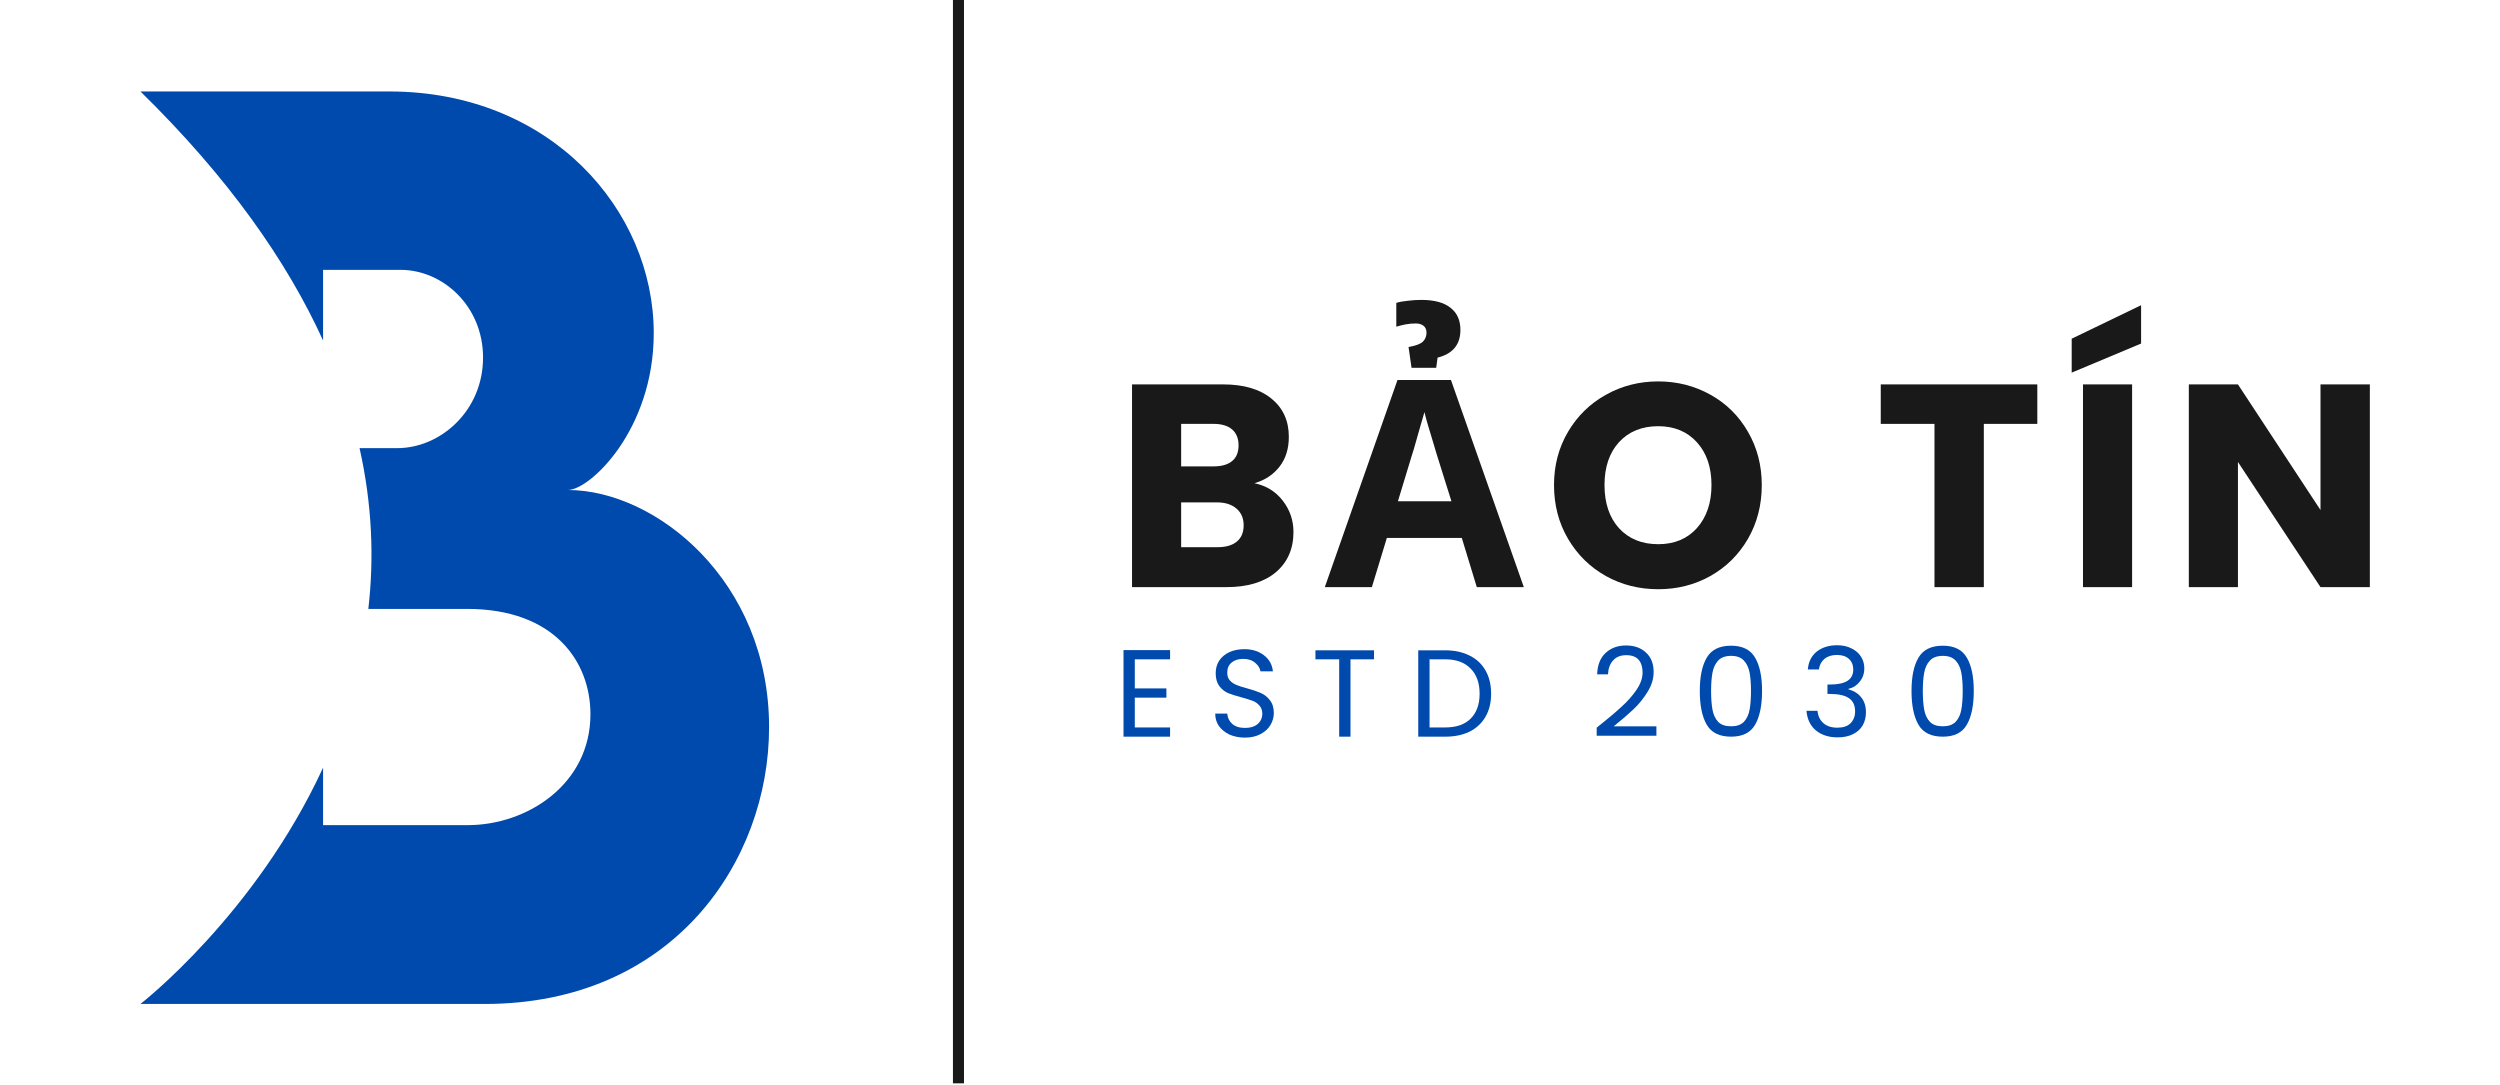 <?xml version="1.0" encoding="UTF-8"?> <svg xmlns="http://www.w3.org/2000/svg" xmlns:xlink="http://www.w3.org/1999/xlink" width="500" zoomAndPan="magnify" viewBox="0 0 375 162.75" height="217" preserveAspectRatio="xMidYMid meet" version="1.0"><defs><clipPath id="3b7c93aecf"><path d="M 21 13.719 L 115.457 13.719 L 115.457 151 L 21 151 Z M 21 13.719 " clip-rule="nonzero"></path></clipPath><clipPath id="38f086dd0b"><path d="M 142.293 0 L 145 0 L 145 162.5 L 142.293 162.5 Z M 142.293 0 " clip-rule="nonzero"></path></clipPath></defs><g clip-path="url(#3b7c93aecf)"><path fill="#004aad" d="M 115.363 109.078 C 115.363 129.285 100.863 150.594 72.707 150.594 L 21.066 150.594 C 21.066 150.594 38.293 137.242 48.461 115.148 L 48.461 123.77 L 70.164 123.77 C 79.07 123.77 88.566 117.648 88.566 107.129 C 88.566 99.234 83.137 91.336 70.078 91.336 L 55.25 91.336 C 56.121 83.812 55.844 75.75 53.934 67.223 L 59.562 67.223 C 66.094 67.223 72.457 61.609 72.457 53.637 C 72.457 45.914 66.43 40.477 60.074 40.477 L 48.461 40.477 L 48.461 51.074 C 43.062 39.219 34.312 26.699 21.066 13.719 L 58.379 13.719 C 82.625 13.719 98.062 31.547 98.062 49.973 C 98.062 64.496 88.48 73.5 85.176 73.5 C 98.32 73.5 115.363 87.086 115.363 109.078 Z M 115.363 109.078 " fill-opacity="1" fill-rule="nonzero"></path></g><g clip-path="url(#38f086dd0b)"><path stroke-linecap="round" transform="matrix(0, 1.66, -1.658, 0, 144.597, -5.112)" fill="none" stroke-linejoin="miter" d="M 0.5 0.499 L 105.234 0.499 " stroke="#191919" stroke-width="1" stroke-opacity="1" stroke-miterlimit="4"></path></g><path fill="#191919" d="M 188.172 72.484 C 189.945 72.855 191.363 73.73 192.426 75.117 C 193.48 76.484 194.02 78.043 194.02 79.793 C 194.02 82.34 193.129 84.355 191.355 85.855 C 189.574 87.336 187.109 88.07 183.953 88.07 L 169.805 88.07 L 169.805 57.66 L 183.469 57.66 C 186.555 57.66 188.969 58.371 190.695 59.773 C 192.445 61.184 193.324 63.098 193.324 65.523 C 193.324 67.324 192.852 68.832 191.906 70.027 C 190.984 71.203 189.738 72.027 188.172 72.484 Z M 177.172 69.957 L 182.051 69.957 C 183.242 69.957 184.168 69.695 184.816 69.16 C 185.457 68.633 185.785 67.844 185.785 66.805 C 185.785 65.766 185.457 64.969 184.816 64.414 C 184.168 63.859 183.242 63.582 182.051 63.582 L 177.172 63.582 Z M 182.637 82.078 C 183.883 82.078 184.836 81.801 185.508 81.246 C 186.199 80.691 186.547 79.879 186.547 78.789 C 186.547 77.73 186.184 76.902 185.473 76.293 C 184.758 75.672 183.789 75.359 182.57 75.359 L 177.172 75.359 L 177.172 82.078 Z M 182.637 82.078 " fill-opacity="1" fill-rule="nonzero"></path><path fill="#191919" d="M 221.52 88.07 L 219.27 80.691 L 208.027 80.691 L 205.781 88.07 L 198.723 88.07 L 209.621 57.004 L 217.645 57.004 L 228.574 88.07 Z M 217.715 75.188 L 215.465 68.016 C 215.328 67.531 215.137 66.91 214.91 66.148 C 214.68 65.383 214.445 64.621 214.219 63.859 C 213.988 63.082 213.805 62.398 213.668 61.816 C 213.504 62.398 213.297 63.117 213.043 63.965 C 212.812 64.82 212.578 65.629 212.352 66.391 C 212.145 67.152 211.98 67.695 211.867 68.016 L 209.688 75.188 Z M 219.062 49.488 C 219.062 51.688 217.922 53.07 215.637 53.645 L 215.43 55.168 L 211.73 55.168 L 211.281 52.051 C 212.336 51.867 213.055 51.602 213.426 51.254 C 213.789 50.891 213.977 50.441 213.977 49.902 C 213.977 49.445 213.824 49.098 213.527 48.863 C 213.227 48.641 212.844 48.52 212.387 48.52 C 211.809 48.52 211.289 48.57 210.832 48.656 C 210.363 48.75 209.906 48.863 209.445 49.004 L 209.445 45.434 C 209.863 45.297 210.414 45.191 211.105 45.125 C 211.801 45.035 212.492 44.984 213.184 44.984 C 215.137 44.984 216.605 45.383 217.574 46.164 C 218.562 46.926 219.062 48.031 219.062 49.488 Z M 219.062 49.488 " fill-opacity="1" fill-rule="nonzero"></path><path fill="#191919" d="M 248.734 88.383 C 245.871 88.383 243.25 87.723 240.883 86.406 C 238.504 85.074 236.609 83.211 235.211 80.832 C 233.801 78.434 233.102 75.742 233.102 72.762 C 233.102 69.809 233.801 67.141 235.211 64.762 C 236.609 62.391 238.504 60.535 240.883 59.219 C 243.25 57.887 245.871 57.211 248.734 57.211 C 251.586 57.211 254.207 57.887 256.586 59.219 C 258.957 60.535 260.824 62.391 262.188 64.762 C 263.574 67.141 264.266 69.809 264.266 72.762 C 264.266 75.742 263.574 78.434 262.188 80.832 C 260.805 83.211 258.922 85.074 256.551 86.406 C 254.199 87.723 251.586 88.383 248.734 88.383 Z M 248.734 81.629 C 251.156 81.629 253.094 80.824 254.547 79.203 C 255.996 77.566 256.723 75.422 256.723 72.762 C 256.723 70.086 255.996 67.949 254.547 66.355 C 253.094 64.742 251.156 63.93 248.734 63.93 C 246.289 63.93 244.324 64.727 242.855 66.32 C 241.402 67.914 240.676 70.059 240.676 72.762 C 240.676 75.465 241.402 77.629 242.855 79.238 C 244.324 80.832 246.289 81.629 248.734 81.629 Z M 248.734 81.629 " fill-opacity="1" fill-rule="nonzero"></path><path fill="#191919" d="M 305.598 57.66 L 305.598 63.582 L 297.574 63.582 L 297.574 88.07 L 290.172 88.07 L 290.172 63.582 L 282.113 63.582 L 282.113 57.66 Z M 305.598 57.66 " fill-opacity="1" fill-rule="nonzero"></path><path fill="#191919" d="M 319.816 57.66 L 319.816 88.07 L 312.449 88.07 L 312.449 57.66 Z M 321.164 51.531 L 310.754 55.895 L 310.754 50.805 L 321.164 45.781 Z M 321.164 51.531 " fill-opacity="1" fill-rule="nonzero"></path><path fill="#191919" d="M 355.477 88.07 L 348.074 88.07 L 335.691 69.297 L 335.691 88.07 L 328.324 88.07 L 328.324 57.66 L 335.691 57.66 L 348.074 76.504 L 348.074 57.66 L 355.477 57.66 Z M 355.477 88.07 " fill-opacity="1" fill-rule="nonzero"></path><path fill="#004aad" d="M 170.219 98.898 L 170.219 103.262 L 174.961 103.262 L 174.961 104.648 L 170.219 104.648 L 170.219 109.117 L 175.512 109.117 L 175.512 110.5 L 168.527 110.5 L 168.527 97.516 L 175.512 97.516 L 175.512 98.898 Z M 170.219 98.898 " fill-opacity="1" fill-rule="nonzero"></path><path fill="#004aad" d="M 186.75 110.641 C 185.895 110.641 185.121 110.492 184.43 110.191 C 183.758 109.871 183.23 109.445 182.84 108.91 C 182.469 108.379 182.285 107.758 182.285 107.039 L 184.086 107.039 C 184.129 107.645 184.371 108.148 184.812 108.562 C 185.27 108.977 185.918 109.188 186.75 109.188 C 187.555 109.188 188.184 108.996 188.652 108.598 C 189.109 108.207 189.344 107.688 189.344 107.039 C 189.344 106.555 189.203 106.164 188.93 105.859 C 188.668 105.539 188.34 105.297 187.926 105.133 C 187.508 104.977 186.957 104.805 186.266 104.613 C 185.41 104.391 184.715 104.164 184.188 103.957 C 183.68 103.73 183.238 103.367 182.875 102.883 C 182.527 102.398 182.355 101.766 182.355 100.977 C 182.355 100.266 182.527 99.645 182.875 99.105 C 183.238 98.555 183.75 98.129 184.398 97.824 C 185.035 97.531 185.789 97.375 186.645 97.375 C 187.84 97.375 188.832 97.688 189.621 98.312 C 190.398 98.918 190.84 99.715 190.934 100.699 L 189.066 100.699 C 188.996 100.215 188.73 99.793 188.27 99.418 C 187.828 99.031 187.234 98.832 186.473 98.832 C 185.754 98.832 185.176 99.02 184.742 99.383 C 184.301 99.73 184.086 100.242 184.086 100.91 C 184.086 101.375 184.207 101.758 184.465 102.051 C 184.742 102.355 185.07 102.59 185.469 102.742 C 185.859 102.91 186.402 103.082 187.094 103.262 C 187.941 103.496 188.625 103.73 189.137 103.957 C 189.664 104.191 190.113 104.543 190.484 105.031 C 190.875 105.516 191.074 106.164 191.074 106.969 C 191.074 107.594 190.898 108.199 190.555 108.77 C 190.227 109.324 189.73 109.773 189.066 110.121 C 188.418 110.469 187.648 110.641 186.75 110.641 Z M 186.75 110.641 " fill-opacity="1" fill-rule="nonzero"></path><path fill="#004aad" d="M 206.102 97.547 L 206.102 98.898 L 202.574 98.898 L 202.574 110.5 L 200.879 110.5 L 200.879 98.898 L 197.316 98.898 L 197.316 97.547 Z M 206.102 97.547 " fill-opacity="1" fill-rule="nonzero"></path><path fill="#004aad" d="M 216.785 97.547 C 218.188 97.547 219.414 97.816 220.453 98.344 C 221.492 98.855 222.285 99.609 222.84 100.598 C 223.395 101.566 223.668 102.727 223.668 104.059 C 223.668 105.375 223.395 106.52 222.84 107.488 C 222.285 108.457 221.492 109.211 220.453 109.738 C 219.414 110.25 218.188 110.5 216.785 110.5 L 212.738 110.5 L 212.738 97.547 Z M 216.785 109.117 C 218.445 109.117 219.711 108.684 220.59 107.801 C 221.492 106.898 221.941 105.652 221.941 104.059 C 221.941 102.449 221.492 101.184 220.59 100.285 C 219.711 99.367 218.445 98.898 216.785 98.898 L 214.434 98.898 L 214.434 109.117 Z M 216.785 109.117 " fill-opacity="1" fill-rule="nonzero"></path><path fill="#004aad" d="M 239.504 109.152 C 241.094 107.887 242.324 106.848 243.203 106.035 C 244.105 105.23 244.848 104.391 245.453 103.504 C 246.074 102.605 246.387 101.73 246.387 100.875 C 246.387 100.07 246.188 99.438 245.801 98.969 C 245.402 98.512 244.777 98.277 243.93 98.277 C 243.074 98.277 242.418 98.543 241.961 99.074 C 241.492 99.582 241.242 100.277 241.199 101.152 L 239.574 101.152 C 239.617 99.766 240.031 98.707 240.816 97.965 C 241.621 97.203 242.652 96.82 243.898 96.82 C 245.16 96.82 246.164 97.184 246.906 97.895 C 247.668 98.586 248.047 99.559 248.047 100.805 C 248.047 101.824 247.734 102.832 247.113 103.816 C 246.508 104.789 245.816 105.645 245.039 106.379 C 244.277 107.098 243.281 107.957 242.062 108.945 L 248.461 108.945 L 248.461 110.363 L 239.504 110.363 Z M 239.504 109.152 " fill-opacity="1" fill-rule="nonzero"></path><path fill="#004aad" d="M 254.969 103.645 C 254.969 101.496 255.316 99.836 256.008 98.656 C 256.699 97.461 257.918 96.855 259.672 96.855 C 261.375 96.855 262.578 97.461 263.27 98.656 C 263.961 99.836 264.309 101.496 264.309 103.645 C 264.309 105.816 263.961 107.508 263.27 108.699 C 262.578 109.906 261.375 110.5 259.672 110.5 C 257.918 110.5 256.699 109.906 256.008 108.699 C 255.316 107.508 254.969 105.816 254.969 103.645 Z M 262.648 103.645 C 262.648 102.562 262.578 101.652 262.441 100.91 C 262.301 100.145 262.008 99.539 261.574 99.074 C 261.133 98.613 260.504 98.379 259.672 98.379 C 258.816 98.379 258.168 98.613 257.734 99.074 C 257.297 99.539 257.012 100.145 256.871 100.91 C 256.734 101.652 256.664 102.562 256.664 103.645 C 256.664 104.754 256.734 105.688 256.871 106.449 C 257.012 107.211 257.297 107.828 257.734 108.285 C 258.168 108.727 258.816 108.945 259.672 108.945 C 260.504 108.945 261.133 108.727 261.574 108.285 C 262.008 107.828 262.301 107.211 262.441 106.449 C 262.578 105.688 262.648 104.754 262.648 103.645 Z M 262.648 103.645 " fill-opacity="1" fill-rule="nonzero"></path><path fill="#004aad" d="M 271.176 100.422 C 271.262 99.297 271.703 98.406 272.488 97.758 C 273.293 97.117 274.324 96.785 275.57 96.785 C 276.414 96.785 277.141 96.953 277.746 97.273 C 278.371 97.574 278.836 97.992 279.164 98.52 C 279.484 99.031 279.648 99.609 279.648 100.25 C 279.648 101.012 279.418 101.688 278.957 102.258 C 278.516 102.812 277.957 103.176 277.262 103.332 L 277.262 103.402 C 278.066 103.609 278.699 104.008 279.164 104.578 C 279.648 105.16 279.891 105.922 279.891 106.867 C 279.891 107.586 279.727 108.234 279.406 108.805 C 279.078 109.359 278.594 109.801 277.957 110.121 C 277.305 110.449 276.535 110.605 275.637 110.605 C 274.324 110.605 273.234 110.258 272.387 109.566 C 271.555 108.875 271.082 107.895 270.969 106.621 L 272.629 106.621 C 272.699 107.387 272.984 108 273.492 108.457 C 274.02 108.926 274.723 109.152 275.602 109.152 C 276.477 109.152 277.133 108.934 277.574 108.492 C 278.031 108.035 278.266 107.445 278.266 106.727 C 278.266 105.809 277.957 105.133 277.332 104.719 C 276.711 104.301 275.777 104.094 274.531 104.094 L 274.117 104.094 L 274.117 102.676 L 274.531 102.676 C 275.68 102.676 276.547 102.492 277.125 102.121 C 277.695 101.758 277.988 101.184 277.988 100.422 C 277.988 99.758 277.766 99.227 277.332 98.832 C 276.918 98.441 276.312 98.242 275.535 98.242 C 274.773 98.242 274.148 98.441 273.668 98.832 C 273.199 99.227 272.922 99.758 272.836 100.422 Z M 271.176 100.422 " fill-opacity="1" fill-rule="nonzero"></path><path fill="#004aad" d="M 286.727 103.645 C 286.727 101.496 287.074 99.836 287.766 98.656 C 288.457 97.461 289.676 96.855 291.434 96.855 C 293.137 96.855 294.336 97.461 295.027 98.656 C 295.723 99.836 296.066 101.496 296.066 103.645 C 296.066 105.816 295.723 107.508 295.027 108.699 C 294.336 109.906 293.137 110.5 291.434 110.5 C 289.676 110.5 288.457 109.906 287.766 108.699 C 287.074 107.508 286.727 105.816 286.727 103.645 Z M 294.406 103.645 C 294.406 102.562 294.336 101.652 294.199 100.91 C 294.062 100.145 293.766 99.539 293.336 99.074 C 292.895 98.613 292.262 98.379 291.434 98.379 C 290.574 98.379 289.926 98.613 289.496 99.074 C 289.055 99.539 288.77 100.145 288.629 100.91 C 288.492 101.652 288.422 102.562 288.422 103.645 C 288.422 104.754 288.492 105.688 288.629 106.449 C 288.77 107.211 289.055 107.828 289.496 108.285 C 289.926 108.727 290.574 108.945 291.434 108.945 C 292.262 108.945 292.895 108.727 293.336 108.285 C 293.766 107.828 294.062 107.211 294.199 106.449 C 294.336 105.688 294.406 104.754 294.406 103.645 Z M 294.406 103.645 " fill-opacity="1" fill-rule="nonzero"></path></svg> 